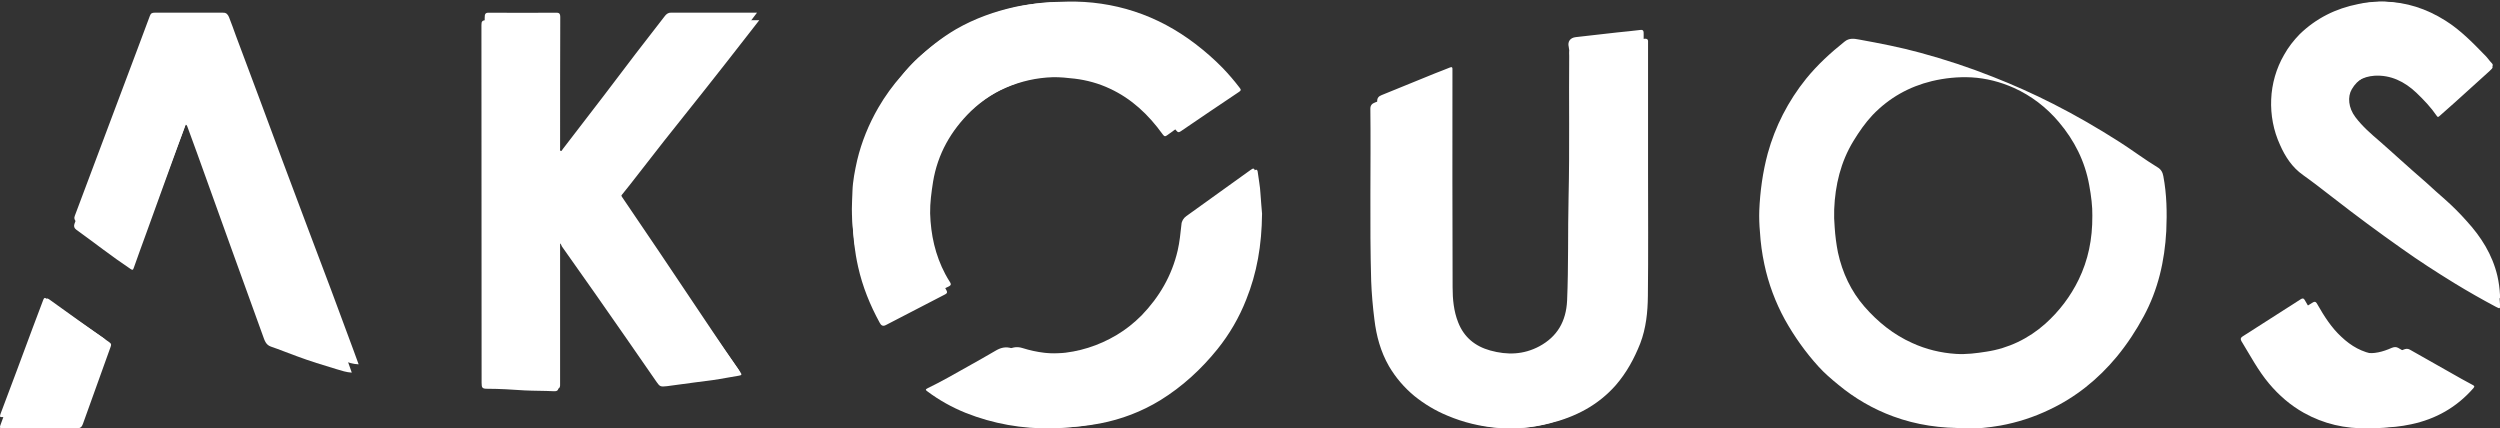 <svg version="1.2" xmlns="http://www.w3.org/2000/svg" viewBox="0 0 1535 263" width="1535" height="263">
	<rect x="0" y="0" width="1535" height="263" fill="#333333" stroke="none"/>
	<title>akouos-blue-logo-svg</title>
	<style>
		.s0 { fill: #ffffff } 
	</style>
	<g id="Page-1">
		<g id="Navigation-OnScroll">
			<g id="AKOUOS-Logo-Color">
				<path id="Shape" class="s0" d="m458.2 16.5c-8.6 11.4-17.2 22.9-25.9 34.3-8.3 10.8-16.6 21.4-24.8 32.2-6.9 9-13.7 18.2-20.5 27.2-1.7 2.2-3.4 4.4-5.1 6.5-1.1 1.6-0.9 2.8 0 4.2 7.6 11.2 15.1 22.3 22.7 33.5q16.4 24.5 32.8 48.9 7.9 11.8 16 23.5c1.1 1.7 0.8 2-1.1 2.3-5 0.8-10 2-15.1 2.6-4 0.6-8 1.2-12 1.7q-7.9 1.1-15.8 2.2c-4.1 0.5-4.5 0.2-6.3-2.5-12.2-18.2-24.5-36.4-36.7-54.6q-10.1-15-20.4-29.9c-0.4-0.7-0.6-2.1-1.6-1.8-0.9 0.3-0.5 1.6-0.5 2.4q0 24.3 0 48.5c0 12.8 0 25.5 0 38.2 0.1 2.2-0.6 3-2.8 2.9-5.8-0.3-11.7-0.2-17.6-0.6-7.4-0.4-14.8-0.9-22.2-0.9-3.2 0-3.6-0.5-3.6-3.8q0-111.3-0.1-222.6c0-2.4 0.4-3.2 2.9-3.1 13.6 0.1 27.1 0.1 40.6 0 2.2-0.1 2.9 0.4 2.9 2.8-0.1 26.3-0.1 52.7-0.1 79q0 0.7 0 1.4c0.1 0.6-0.4 1.5 0.5 1.7 0.6 0.1 0.7-0.7 1.1-1.1 8.4-11 16.8-21.9 25.2-32.8 6.6-8.6 13.1-17.2 19.6-25.8q8.9-11.6 17.8-23c0.9-1.2 2-2.2 3.7-2.2 17.4 0 34.9 0 53 0-2.4 3.2-4.4 5.9-6.6 8.7zm550.9 163.4c-0.1 10.1-1 20.2-4.6 29.8-3.5 9.5-8 18.4-14.4 26.3-10.3 12.5-23.6 19.8-38.8 23.8-20 5.5-41.4 3.8-60.4-4.8-7-3.1-13.5-7.2-19.3-12.3-6.1-5.2-11.2-11.6-15.1-18.7-5-9.2-7.4-19-8.6-29.3-0.9-8-1.6-16.1-1.9-24.3-1-36-0.1-72.1-0.4-108.1-0.1-2.1 0.9-3.2 2.7-3.9 11-4.5 21.9-8.9 32.9-13.4 2.9-1.2 5.9-2.2 8.9-3.5 1.5-0.7 1.8 0 1.7 1.3q0 0.8 0 1.7c0 44-0.1 87.9 0.1 131.9 0 7.3 0.7 14.7 3.4 21.5 3.6 9.2 10.4 14.7 19.7 17.3 10.5 2.9 20.5 2.6 30.2-2.6 10.9-5.9 16.4-15.2 17-28.1 0.9-21.1 0.4-42.2 0.9-63.3 0.7-30.1 0.1-60.2 0.4-90.3q-0.1-1.1-0.3-2.1c-0.8-3.3 0.9-5.6 4.3-6q12.8-1.5 25.6-2.9c4.7-0.5 9.3-0.9 14-1.5 2.1-0.3 2.1 0.9 2.1 2.5q0 39.9 0 79.7c0 26.4 0.2 52.9-0.1 79.3zm-319.8-172.2c13.1 4.6 25 11.6 35.9 20.4 5.6 4.5 11 9.5 15.9 14.9q5.6 6.1 10.3 12.9c0.7 1.1 0.7 1.6-0.5 2.4-11.4 8.2-22.8 16.5-34.2 24.7-1.2 0.9-1.8 0.9-2.8-0.5-8.7-12.1-19.1-21.9-32.5-28.1-6.8-3.2-14.1-5.2-21.5-6.1-4.5-0.5-9-1-13.5-0.9-9.9 0.3-19.6 2.5-28.7 6.4-9.1 3.8-17.4 9.5-24.3 16.6-11.9 12.4-19.6 27.1-22.3 44.5-1 6.6-1.9 13.3-1.7 19.9 0.3 13.3 2.9 26.2 8.9 38.2 0.9 1.8 1.8 3.5 2.8 5.2 0.6 1.1 0.6 1.8-0.7 2.5q-18.3 9.4-36.5 18.9c-1.9 1-3 0.1-3.8-1.5-5.9-10.8-10.5-22.1-13.2-34.2-2.1-9.3-3.1-18.6-3.5-28.1-0.2-5 0.2-9.9 0.3-14.9 0.2-6.5 1.4-13.1 2.8-19.5 2.6-11.6 6.7-22.7 12.4-33.1 3.9-7.3 8.6-14.2 13.9-20.6q4.4-5.7 9.6-10.8c7.5-7.2 15.5-13.6 24.5-18.9 11.6-6.7 24.1-11.1 37-13.9q7.8-1.6 15.7-2.2c3.8-0.3 7.6-0.2 10.4-0.3 13.3-0.4 26.7 1.6 39.3 6.1zm-478.7 213.9c-8.4-2.5-16.8-5-25-8-5.5-1.9-10.8-4-16.3-5.8-3.3-1.1-4-4.1-5-6.8q-10.1-27.1-20.2-54.3-10.5-28.4-20.9-56.9-3.1-8.3-6.3-16.7c-0.2-0.4-0.3-1.1-1.1-1.4-1.5 3.8-2.9 7.6-4.3 11.5q-10.2 27.1-20.2 54.3c-2.7 7.3-5.5 14.5-8.1 21.8-0.5 1.6-0.8 1.7-2.1 0.8-11.7-7.6-22.8-16.1-34.2-24-1.1-0.9-1.6-2-1-3.5q6.1-16.3 12.2-32.5 6.4-16.9 12.7-33.8 6.9-18.4 13.8-36.7c2.4-6.6 5-13.2 7.4-19.8 0.6-1.7 1.5-2 2.9-2 14 0 28 0 42 0 2.1-0.1 3 1.1 3.7 2.7 1.5 3.8 2.9 7.7 4.3 11.6q7.2 19.1 14.3 38.2c4.7 12.6 9.3 25.1 14 37.7q8.1 21.4 16.1 42.9 7 18.5 14 37.1 6.9 18.6 13.8 37.2c1 2.8 2 5.5 3.1 8.5-3.4-0.1-6.5-1.2-9.6-2.1zm1289.7-208.7c10 6.3 18 14.7 26 23 0.9 0.9 1.5 1.9 2.3 2.8 2.5 2.6 2.5 2.6-0.2 5.1q-10.4 9.5-20.9 18.9c-3.2 2.9-6.5 5.7-9.7 8.6-0.7 0.7-1.2 0.6-1.6-0.1-3.6-5.3-8-9.9-12.6-14.3-7.2-6.8-15.7-11-25.7-10.4-7 0.5-12.9 3.7-16.7 10.1-2.8 4.7-2.2 11.7 2.3 17.6 4.5 5.9 10 10.7 15.5 15.5 4.3 3.6 8.3 7.5 12.5 11.2 5.6 5 11.2 9.9 16.8 14.9 4 3.5 7.9 7.2 11.9 10.7q7.3 6.4 13.7 13.6c9.1 10.1 16.3 21.3 19.4 34.9q1.4 5.9 1.7 12c0.1 2.7 0 2.7-2.5 1.4q-13-6.9-25.6-14.6c-10.9-6.7-21.6-13.6-32-21q-21.6-15.2-42.4-31.4c-6.1-4.7-12.2-9.5-18.4-13.9-6.7-4.7-11-11.3-14.2-18.6-4-8.7-5.8-18.3-5.4-27.9 0.4-9.6 3.1-19 7.9-27.3 2.6-4.7 5.9-8.9 9.6-12.7 10.1-9.8 22.2-15.8 35.9-18.5 4.6-1 9.2-1.5 13.9-1.5 13.9 0.3 26.6 4.5 38.5 11.9zm-735.1 171c-4.3 11-10.3 21.3-17.7 30.5-10 12.4-21.6 23-35 31.3-11.4 7-24 11.8-37.1 14.3-7.9 1.5-15.8 2.3-23.9 2.5-17.5 0.4-35-2.8-51.3-9.4-8.1-3.4-15.8-7.7-22.7-13.1-0.9-0.7-1.5-1.2 0.1-1.9 8.2-4.1 16.2-8.8 24.2-13.4 5.3-3.1 10.7-6.2 16-9.4 3.1-1.9 6.2-2.8 10-1.6 8.8 2.8 18 3.9 27.2 3.2 12.4-0.8 24.4-4.7 35-11.3 5.4-3.3 10.4-7.3 14.8-11.9 10.6-11.2 18-24.2 21.5-39.5 1.2-5.3 1.7-10.5 2.2-15.8 0.2-2.1 1.3-4 3-5.2 12.7-9.4 25.4-18.7 38.1-28.1 1.7-1.3 2.5-1.3 2.7 0.9 0.5 4.2 1.4 8.3 1.6 12.6 0.3 4.9 0.8 9.8 1 12.6-0.2 19.6-3.2 36.5-9.7 52.7zm656.7 69.3c-8.1-4.4-15.1-10.3-21.3-17.5-6.7-7.7-11.5-16.6-16.9-25.1-0.7-1.3-0.4-2.1 0.7-2.8q17.9-11 35.7-22.1c1.5-0.9 2.1-0.1 2.8 1.2 4.1 7.2 8.6 14.3 14.7 19.9 6 5.7 12.8 9.6 21.1 10.8 6.1 0.8 11.6-0.6 17-2.9 1.4-0.6 2.6-0.8 4 0q15.9 9 31.8 18 3.4 1.9 6.8 3.7c0.9 0.5 1.3 0.8 0.4 1.9-10.3 11.8-23.1 19-38.2 22.2-6.5 1.4-13 2.1-19 1.9-14.4 0.3-27.4-2.6-39.6-9.2zm-1420.2 2.9c-1.5 0-2.1 0.1-1.4-1.9 6.6-17.5 13.2-35.1 19.7-52.7 2.2-5.8 4.4-11.7 6.6-17.5 0.5-1.1 0.8-1.4 2-0.6q17.5 12.3 35.1 24.3c1.2 0.8 1 1.5 0.6 2.6q-5.4 14.7-10.8 29.3c-1.8 4.7-3.5 9.4-5.3 14.1-0.6 1.6-1.5 2.5-3.4 2.4-7.2-0.1-14.3 0-21.5 0q-10.8 0-21.6 0z"/>
				<path id="Shape" class="s0" d="m466.2 12.4c-2.5 3.2-4.6 5.9-6.7 8.6-8.8 11.3-17.6 22.6-26.5 33.8-8.4 10.6-16.9 21.2-25.3 31.8-7 8.9-13.9 17.9-20.9 26.8-1.7 2.2-3.5 4.3-5.2 6.5-1.2 1.5-0.9 2.7 0 4 7.7 11.1 15.5 22.1 23.2 33.1q16.7 24.1 33.5 48.3 8.1 11.6 16.2 23.1c1.2 1.7 0.9 2-1 2.3-5.2 0.8-10.3 1.9-15.4 2.6-4.1 0.5-8.2 1.1-12.2 1.6-5.5 0.7-10.9 1.5-16.3 2.2-4.1 0.5-4.5 0.2-6.4-2.5-12.4-18-24.9-35.9-37.4-53.8q-10.4-14.8-20.8-29.5c-0.4-0.7-0.6-2.1-1.6-1.8-1 0.3-0.6 1.5-0.6 2.4q0 23.9 0 47.8c0 12.6 0 25.1 0.1 37.7 0 2.2-0.6 2.9-2.9 2.8-6-0.3-12-0.2-17.9-0.5-7.6-0.5-15.2-1-22.7-1-3.3 0-3.7-0.5-3.7-3.7q0-109.8-0.1-219.6c0-2.2 0.4-3 3-3 13.8 0.1 27.6 0.1 41.4 0 2.2 0 2.9 0.4 2.9 2.8-0.1 26-0.1 51.9-0.1 77.9q0 0.7 0 1.4c0.1 0.6-0.3 1.4 0.5 1.6 0.6 0.2 0.8-0.6 1.1-1.1 8.6-10.7 17.2-21.5 25.8-32.3 6.7-8.4 13.3-17 20-25.4q9-11.4 18.1-22.7c1-1.2 2.1-2.2 3.8-2.2 17.8 0 35.6 0 54.1 0z"/>
				<path id="Shape" class="s0" d="m1011.9 104.3c0 25.8 0.2 51.6-0.1 77.4-0.1 9.9-1.1 19.8-4.7 29.2-3.7 9.3-8.4 18-15.1 25.7-10.8 12.2-24.6 19.4-40.4 23.3-20.9 5.4-43.1 3.7-62.9-4.7-7.3-3-14.1-7.1-20.2-12-6.3-5.2-11.6-11.4-15.7-18.4-5.1-8.9-7.7-18.5-8.9-28.5-1-7.9-1.7-15.8-2-23.8-1-35.3-0.1-70.5-0.5-105.8 0-2 1-3.1 2.9-3.8 11.4-4.3 22.8-8.7 34.2-13 3.1-1.2 6.3-2.2 9.3-3.5 1.6-0.6 1.9 0 1.8 1.3 0 0.5 0 1.1 0 1.6 0 43-0.1 86 0.1 129 0 7.1 0.8 14.4 3.5 21.1 3.8 9 10.9 14.3 20.6 16.8 10.9 2.9 21.4 2.6 31.4-2.5 11.4-5.8 17.1-14.8 17.7-27.4 1-20.7 0.4-41.4 1-62 0.7-29.4 0.1-58.8 0.4-88.3q-0.1-1-0.4-2c-0.8-3.3 1-5.5 4.5-5.9 8.9-0.9 17.9-1.9 26.8-2.8 4.8-0.5 9.6-0.9 14.5-1.5 2.2-0.2 2.3 0.9 2.2 2.5q0 39 0 78z"/>
				<path id="Shape" class="s0" d="m216 228.8c-3.3-0.2-6.3-1.2-9.3-2.1-8.3-2.5-16.5-5-24.5-8-5.3-1.9-10.6-4.1-15.9-5.9-3.2-1.1-3.9-4-4.9-6.7q-9.9-27.2-19.7-54.5-10.3-28.5-20.5-57-3-8.3-6.1-16.7c-0.2-0.5-0.3-1.1-1.1-1.4-1.4 3.8-2.8 7.6-4.2 11.4q-9.9 27.3-19.7 54.5c-2.7 7.3-5.3 14.6-7.9 21.9-0.5 1.5-0.8 1.7-2.1 0.8-11.4-7.6-22.2-16.1-33.3-24.1-1.2-0.9-1.6-2-1.1-3.5q6.1-16.3 12-32.6 6.2-16.9 12.4-33.9 6.7-18.4 13.4-36.8c2.4-6.6 5-13.1 7.3-19.8 0.5-1.6 1.4-2 2.8-2 13.7 0 27.4 0 41 0 2 0 3 1.1 3.6 2.7 1.5 3.9 2.9 7.8 4.3 11.6q6.9 19.2 13.9 38.4c4.6 12.6 9.1 25.2 13.7 37.7q7.8 21.5 15.8 43 6.8 18.6 13.6 37.3 6.8 18.6 13.5 37.2c1 2.8 2 5.5 3 8.5z"/>
				<path id="Shape" class="s0" d="m1464 1c13.5 0.3 25.8 4.3 37.4 11.6 9.6 6 17.3 14.1 25.2 22.2 0.8 0.8 1.4 1.8 2.2 2.7 2.4 2.5 2.4 2.5-0.2 4.9q-10.1 9.2-20.2 18.3c-3.2 2.8-6.4 5.5-9.5 8.4-0.7 0.6-1.1 0.5-1.6-0.2-3.5-5.1-7.7-9.6-12.2-13.8-7-6.6-15.2-10.7-25-10-6.8 0.5-12.5 3.5-16.1 9.7-2.7 4.6-2.1 11.4 2.2 17.1 4.3 5.7 9.7 10.4 15.1 15 4.1 3.5 8 7.2 12.1 10.8 5.4 4.9 10.8 9.6 16.3 14.4 3.8 3.5 7.7 7 11.6 10.4q7 6.2 13.2 13.2c8.9 9.7 15.8 20.6 18.9 33.7q1.3 5.8 1.6 11.7c0.1 2.6 0 2.6-2.4 1.4q-12.7-6.7-24.9-14.2c-10.5-6.5-20.9-13.2-31-20.3q-21-14.7-41.2-30.5c-5.9-4.5-11.8-9.1-17.9-13.4-6.5-4.5-10.6-10.9-13.7-18-3.9-8.4-5.7-17.7-5.3-27 0.4-9.3 3.1-18.4 7.7-26.5 2.6-4.5 5.7-8.6 9.3-12.2 9.8-9.5 21.6-15.3 34.8-18 4.5-0.9 9-1.4 13.6-1.4z"/>
				<path id="Shape" class="s0" d="m655.4 1c13.9-0.3 27.8 1.7 41 6 13.8 4.5 26.2 11.3 37.5 19.9 5.9 4.5 11.5 9.4 16.6 14.6q5.8 6 10.8 12.6c0.8 1 0.7 1.5-0.5 2.3-12 8-23.9 16.1-35.8 24.2-1.2 0.8-1.8 0.8-2.9-0.6-9-11.7-20-21.4-34-27.4-7.1-3.1-14.6-5.1-22.4-5.9-4.7-0.6-9.4-1-14.1-0.9-10.3 0.3-20.5 2.4-30 6.2-9.5 3.7-18.1 9.2-25.4 16.2-12.4 12.1-20.5 26.4-23.3 43.4-1 6.4-1.9 12.9-1.8 19.4 0.4 13.1 3.1 25.6 9.3 37.3 0.9 1.7 1.9 3.4 3 5.1 0.6 1.1 0.6 1.7-0.7 2.4q-19.1 9.1-38.2 18.4c-2 1-3.1 0.1-3.9-1.4-6.2-10.5-11-21.6-13.9-33.4-2.2-9-3.1-18.2-3.6-27.5-0.2-4.8 0.2-9.6 0.3-14.4 0.2-6.4 1.5-12.8 2.9-19.1 2.7-11.3 7.1-22.1 13-32.3 4.1-7.1 9-13.8 14.5-20q4.6-5.6 10-10.6c7.9-7 16.3-13.3 25.7-18.4 12.1-6.6 25.1-10.9 38.6-13.6q8.1-1.6 16.4-2.2c4-0.2 8-0.1 10.9-0.3zm117.8 129.7c-0.2 19.8-3.3 36.8-10 53.1-4.5 11.1-10.6 21.4-18.2 30.7-10.4 12.5-22.3 23.2-36.2 31.6-11.8 7-24.8 11.9-38.3 14.4-8.1 1.5-16.3 2.3-24.6 2.5-18.1 0.4-36.2-2.8-53-9.5-8.4-3.4-16.3-7.8-23.5-13.2-0.9-0.6-1.5-1.2 0.1-1.9 8.5-4.1 16.8-8.9 25-13.5 5.5-3.1 11.1-6.2 16.5-9.4 3.3-2 6.4-2.9 10.4-1.6 9.1 2.8 18.6 3.8 28.1 3.1 12.7-0.8 25.1-4.7 36.1-11.3 5.6-3.3 10.7-7.4 15.3-12 10.9-11.3 18.6-24.4 22.2-39.9 1.2-5.2 1.7-10.5 2.3-15.9 0.1-2.1 1.3-4 3-5.2 13.1-9.5 26.3-18.8 39.4-28.3 1.7-1.3 2.5-1.3 2.8 1 0.5 4.2 1.4 8.3 1.6 12.6 0.3 5 0.8 9.9 1 12.7z"/>
				<path id="Shape" class="s0" d="m1454.3 263c-14.5 0.3-27.5-2.7-39.7-9.5-8.2-4.6-15.3-10.7-21.5-18.1-6.7-8-11.5-17.2-16.9-26-0.7-1.3-0.4-2.1 0.7-2.8q17.9-11.5 35.8-22.9c1.6-1 2.1-0.1 2.8 1.2 4.2 7.5 8.7 14.7 14.8 20.6 6.1 5.9 12.9 9.9 21.2 11.1 6.1 0.9 11.6-0.6 17-3 1.5-0.6 2.7-0.7 4 0q16 9.4 32 18.7 3.4 1.9 6.8 3.8c1 0.5 1.3 0.8 0.4 1.9-10.3 12.2-23.1 19.7-38.3 23-6.5 1.4-13.1 2.2-19.1 2z"/>
				<path id="Shape" class="s0" d="m24.6 263q-11.4 0-22.8 0c-1.5 0-2.3 0-1.5-2.1 7-19.1 13.9-38.2 20.8-57.4 2.3-6.4 4.7-12.7 7-19.1 0.5-1.2 0.8-1.5 2.1-0.6q18.4 13.3 37 26.4c1.3 0.9 1.1 1.7 0.7 2.8q-5.8 16-11.5 32c-1.8 5.1-3.7 10.2-5.5 15.3-0.6 1.8-1.6 2.7-3.6 2.7-7.6-0.1-15.1 0-22.7 0z"/>
				<path id="Shape" fill-rule="evenodd" class="s0" d="m1330.1 141.8c-1 18.4-5 36-13.8 52.3-4.7 8.8-10.2 17.1-16.5 24.8-11.6 14-25.4 25.1-41.6 32.7-9.6 4.6-19.6 7.8-30 9.7-7.1 1.2-14.4 2.1-20.4 1.5-16.4 0.3-31.1-1.9-45.3-7.1-12.3-4.5-23.7-11.1-33.8-19.5-4.3-3.5-8.5-7.1-12.2-11.2-7.9-8.7-14.8-18.4-20.6-28.8-5.8-10.6-10.1-22.1-12.6-34q-2.1-9.8-2.7-19.9-0.6-6.5-0.4-13c0.5-11.8 2.1-23.6 5.2-35.1 2.3-8.3 5.4-16.3 9.3-23.9 4-7.8 8.8-15.2 14.3-22 7-8.6 15-15.9 23.5-22.7 2.9-2.4 5.9-1.9 9.1-1.3 12.6 2.3 25.1 4.7 37.5 8.1 15.1 4.1 30 9 44.6 14.8q18.9 7.4 37 16.6c14 7.1 27.6 15 40.9 23.5 7.8 5 15.2 10.6 23.1 15.4 2.1 1.2 3.2 3.1 3.6 5.5 2.1 11.1 2.3 22.4 1.8 33.6zm-53.8 29.9c5.8-12 8.5-24.7 8.4-39.3 0.1-5.5-0.7-12.1-1.9-18.6-2.6-14.8-9.2-27.7-18.7-38.9-7.6-9-16.9-16.1-27.5-20.9-8.3-3.7-17.1-6-26.2-6.5-8.1-0.4-16.2 0.4-24.2 2.3-14 3.4-26.2 10.2-36.4 20.8-4.6 4.9-8.3 10.3-11.8 16-7.8 12.8-11.2 27-11.8 41.9q-0.2 5.6 0.3 11.1 0.5 7.8 2 15.4c2.7 12.5 8.1 23.9 16.3 33.3 8.3 9.5 17.9 17.2 29.3 22.3 8.5 3.9 17.6 6.1 26.9 6.7 6.3 0.4 12.5-0.4 18.8-1.4 13.3-2 25.8-8 36-17.1 8.5-7.6 15.5-16.8 20.5-27.1z"/>
			</g>
		</g>
	</g>
</svg>